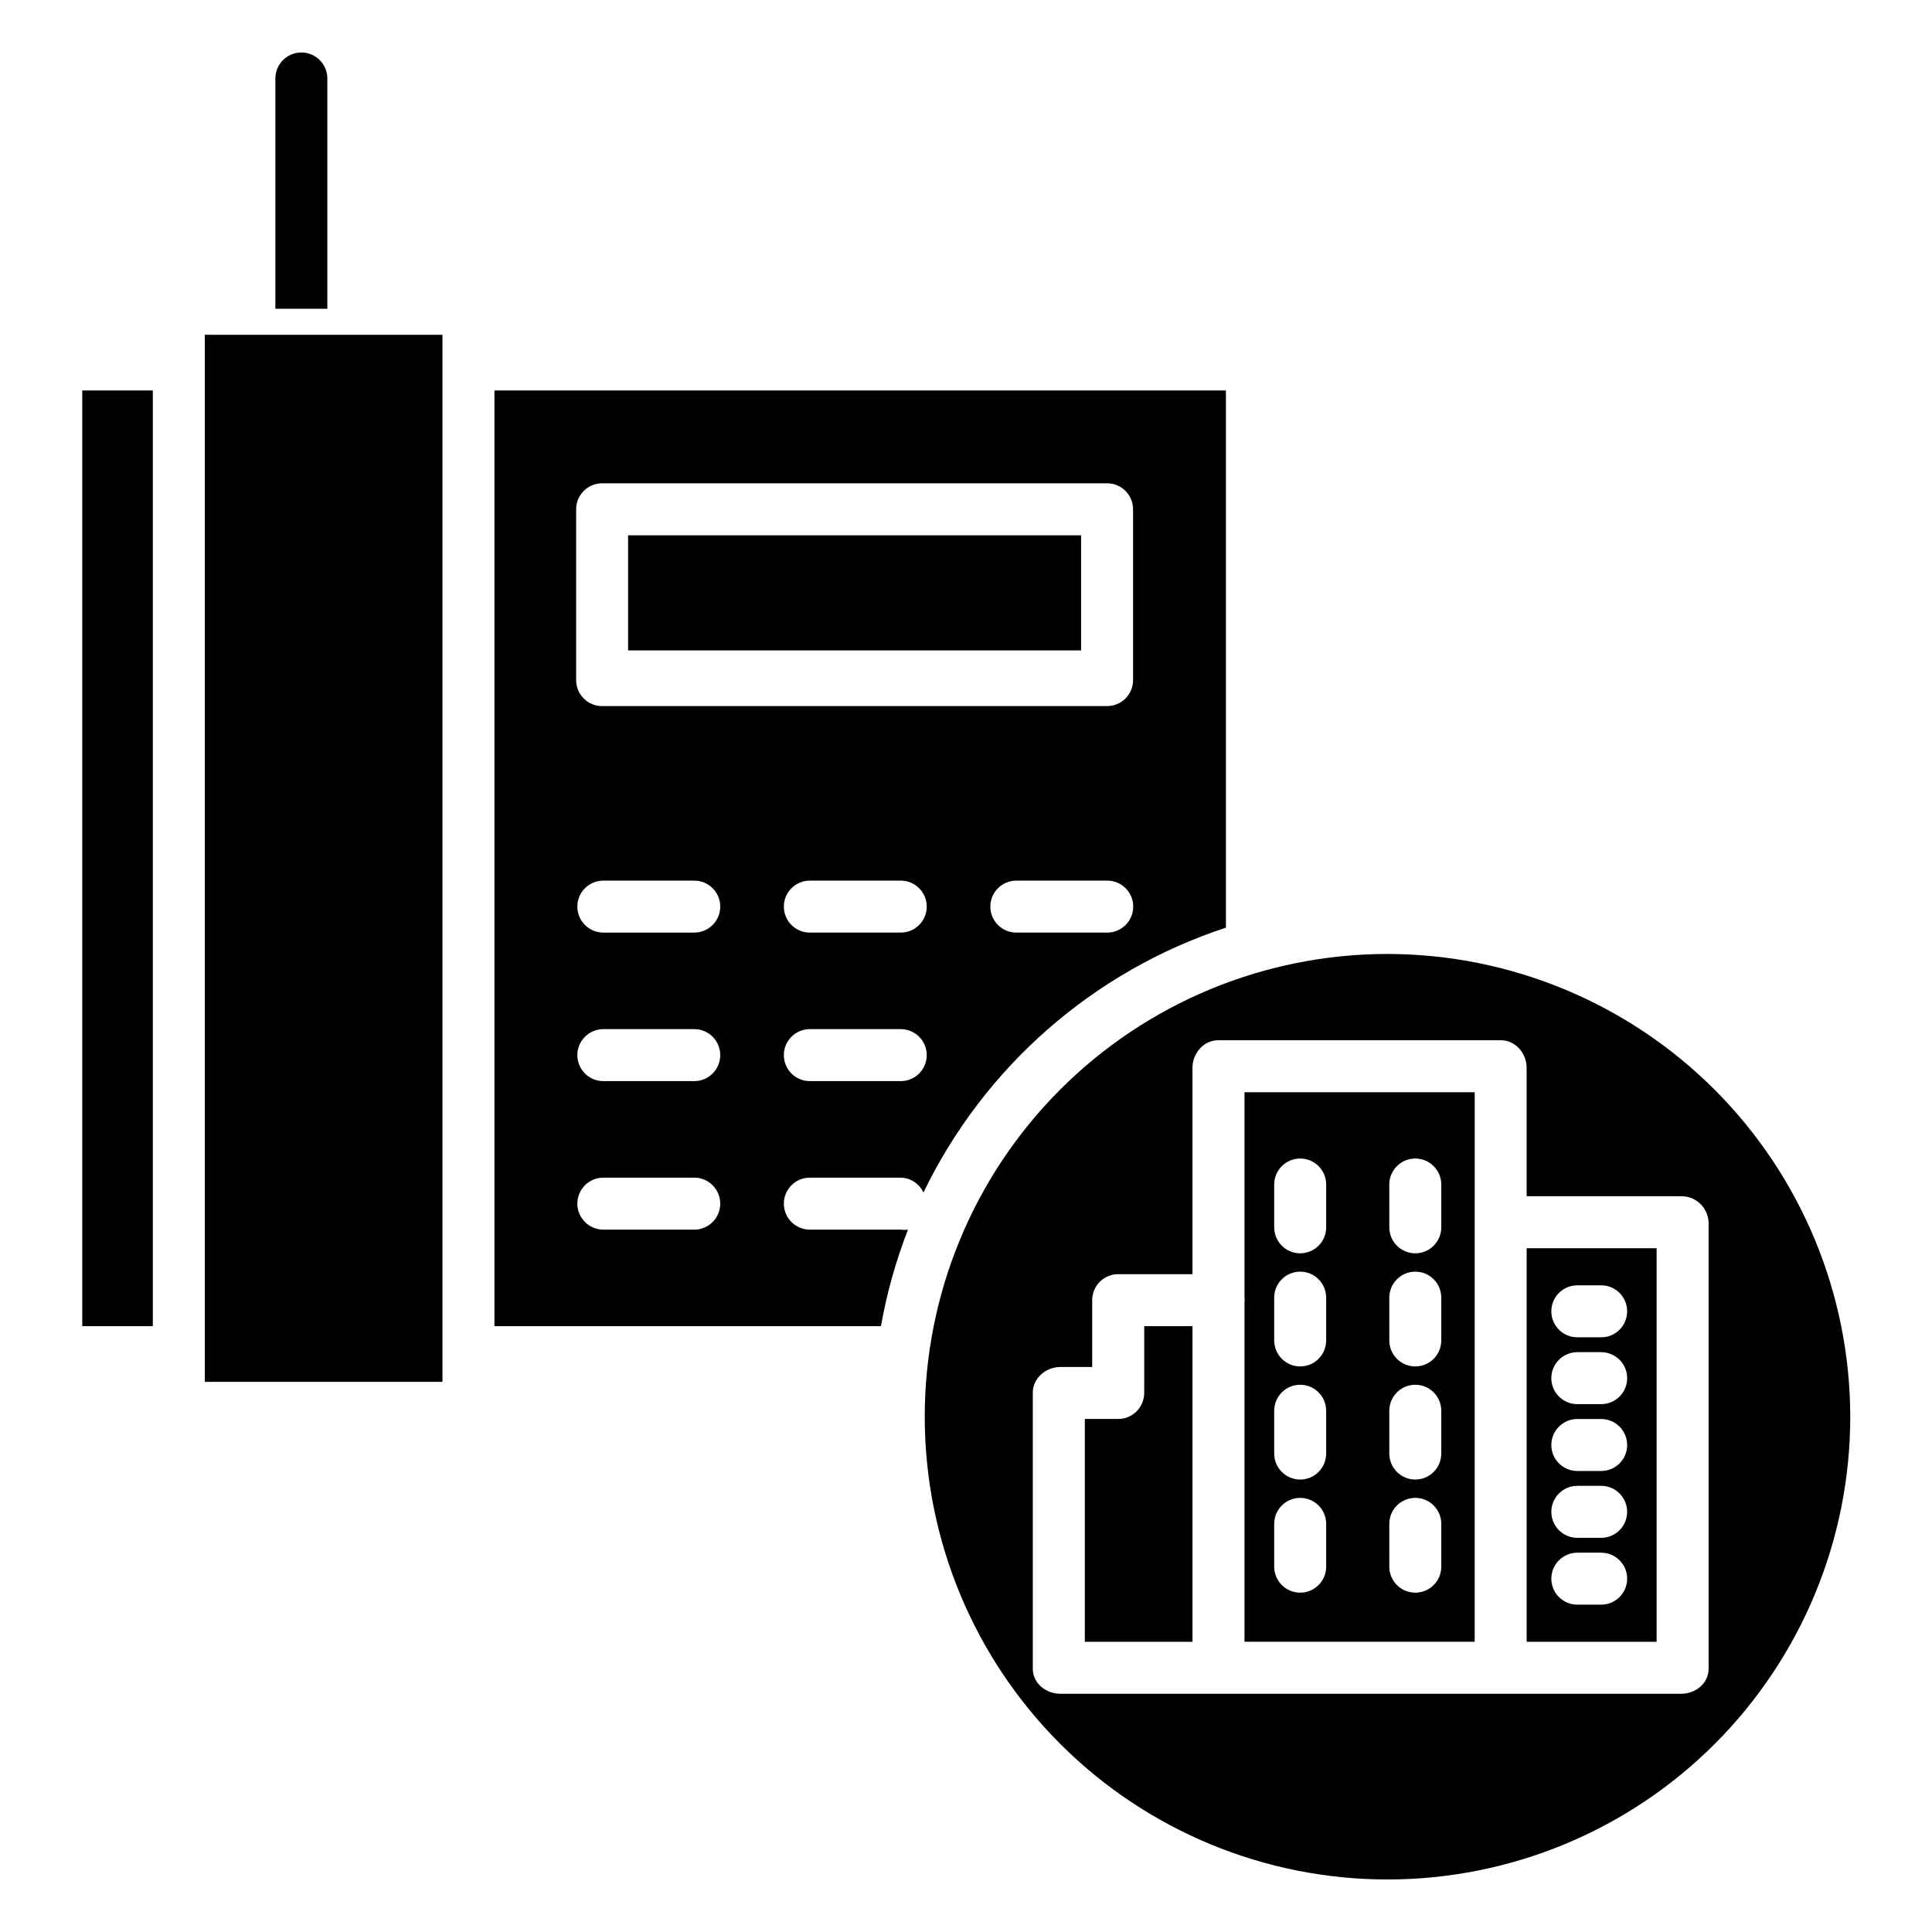 <?xml version="1.0" encoding="UTF-8"?>
<!-- The Best Svg Icon site in the world: iconSvg.co, Visit us! https://iconsvg.co -->
<svg fill="#000000" width="800px" height="800px" version="1.1" viewBox="144 144 512 512" xmlns="http://www.w3.org/2000/svg">
 <g>
  <path d="m230.75 164.8c0-3.805-3.082-6.887-6.887-6.887-3.805 0-6.891 3.082-6.891 6.887v61.023h13.777z"/>
  <path d="m473.8 487.57c0 0.289 0.062 0.582 0.062 0.879 0 0.301-0.062 0.59-0.062 0.879v89.754h61.008l0.004-145.63h-61.012zm38.375-29.66h0.004c0-3.801 3.082-6.887 6.887-6.887s6.887 3.086 6.887 6.887v11.34c0 3.805-3.082 6.891-6.887 6.891s-6.887-3.086-6.887-6.891zm0 29.977 0.004 0.004c0-3.805 3.082-6.891 6.887-6.891s6.887 3.086 6.887 6.891v11.34-0.004c0 3.805-3.082 6.891-6.887 6.891s-6.887-3.086-6.887-6.891zm0 29.977 0.004 0.004c0-3.805 3.082-6.891 6.887-6.891s6.887 3.086 6.887 6.891v11.34-0.004c0 3.805-3.082 6.891-6.887 6.891s-6.887-3.086-6.887-6.891zm0 29.977h0.004c0-3.805 3.082-6.887 6.887-6.887s6.887 3.082 6.887 6.887v11.34c0 3.805-3.082 6.891-6.887 6.891s-6.887-3.086-6.887-6.891zm-30.504-89.93h0.004c0-3.801 3.082-6.887 6.887-6.887 3.805 0 6.887 3.086 6.887 6.887v11.34c0 3.805-3.082 6.891-6.887 6.891-3.805 0-6.887-3.086-6.887-6.891zm0 29.977 0.004 0.004c0-3.805 3.082-6.891 6.887-6.891 3.805 0 6.887 3.086 6.887 6.891v11.34-0.004c0 3.805-3.082 6.891-6.887 6.891-3.805 0-6.887-3.086-6.887-6.891zm0 29.977 0.004 0.004c0-3.805 3.082-6.891 6.887-6.891 3.805 0 6.887 3.086 6.887 6.891v11.34-0.004c0 3.805-3.082 6.891-6.887 6.891-3.805 0-6.887-3.086-6.887-6.891zm0 29.977h0.004c0-3.805 3.082-6.887 6.887-6.887 3.805 0 6.887 3.082 6.887 6.887v11.34c0 3.805-3.082 6.891-6.887 6.891-3.805 0-6.887-3.086-6.887-6.891z"/>
  <path d="m310.45 285.86h120.05v30.504h-120.05z"/>
  <path d="m468.88 389.84v-142.36h-193.85v247.97h102.43c1.547-8.746 3.949-17.32 7.172-25.598-0.637 0.094-1.289 0.098-1.93 0.016h-24.09 0.004c-3.805 0-6.891-3.086-6.891-6.887 0-3.805 3.086-6.891 6.891-6.891h24.09-0.004c2.598 0.059 4.93 1.594 6.016 3.953 16.086-33.312 45.023-58.652 80.164-70.203zm-140.9 80.027h-24.09 0.004c-3.805 0-6.891-3.086-6.891-6.887 0-3.805 3.086-6.891 6.891-6.891h24.09-0.004c3.805 0 6.891 3.086 6.891 6.891 0 3.801-3.086 6.887-6.891 6.887zm0-39.359h-24.09 0.004c-3.805 0-6.891-3.086-6.891-6.891 0-3.805 3.086-6.887 6.891-6.887h24.09-0.004c3.805 0 6.891 3.082 6.891 6.887 0 3.805-3.086 6.891-6.891 6.891zm0-39.359h-24.09l0.004-0.004c-3.805 0-6.891-3.082-6.891-6.887 0-3.805 3.086-6.887 6.891-6.887h24.09-0.004c3.805 0 6.891 3.082 6.891 6.887 0 3.805-3.086 6.887-6.891 6.887zm-24.41-60.027c-3.805 0-6.887-3.082-6.887-6.887v-45.266c0-3.805 3.082-6.887 6.887-6.887h133.82c3.805 0 6.887 3.082 6.887 6.887v45.266c0 1.828-0.723 3.578-2.016 4.871-1.293 1.293-3.043 2.016-4.871 2.016zm79.133 99.383h-24.09l0.004 0.004c-3.805 0-6.891-3.086-6.891-6.891 0-3.805 3.086-6.887 6.891-6.887h24.09-0.004c3.805 0 6.891 3.082 6.891 6.887 0 3.805-3.086 6.891-6.891 6.891zm0-39.359h-24.09 0.004c-3.805 0-6.891-3.082-6.891-6.887 0-3.805 3.086-6.887 6.891-6.887h24.09-0.004c3.805 0 6.891 3.082 6.891 6.887 0 3.805-3.086 6.887-6.891 6.887zm23.746-6.887h0.004c0-3.805 3.082-6.887 6.887-6.887h24.09c3.801 0 6.887 3.082 6.887 6.887 0 3.805-3.086 6.887-6.887 6.887h-24.09c-3.805 0-6.887-3.082-6.887-6.887z"/>
  <path d="m548.58 579.09h34.441v-104.3h-34.441zm13.426-94.465h6.32c3.805 0 6.887 3.086 6.887 6.891 0 3.805-3.082 6.887-6.887 6.887h-6.316c-3.805 0-6.891-3.082-6.891-6.887 0-3.805 3.086-6.891 6.891-6.891zm0 17.711h6.316l0.004 0.004c3.805 0 6.887 3.082 6.887 6.887 0 3.805-3.082 6.887-6.887 6.887h-6.316c-3.805 0-6.891-3.082-6.891-6.887 0-3.805 3.086-6.887 6.891-6.887zm0 17.711h6.316l0.004 0.004c3.805 0 6.887 3.082 6.887 6.887 0 3.805-3.082 6.891-6.887 6.891h-6.316c-3.805 0-6.891-3.086-6.891-6.891 0-3.805 3.086-6.887 6.891-6.887zm0 17.711h6.316l0.004 0.004c3.805 0 6.887 3.086 6.887 6.891 0 3.801-3.082 6.887-6.887 6.887h-6.316c-3.805 0-6.891-3.086-6.891-6.887 0-3.805 3.086-6.891 6.891-6.891zm0 17.711h6.316l0.004 0.008c3.805 0 6.887 3.082 6.887 6.887s-3.082 6.887-6.887 6.887h-6.316c-3.805 0-6.891-3.082-6.891-6.887s3.086-6.887 6.891-6.887z"/>
  <path d="m165.8 247.48h18.695v247.97h-18.695z"/>
  <path d="m198.28 232.72h62.977v277.49h-62.977z"/>
  <path d="m511.7 396.81c-32.523 0-63.715 12.922-86.715 35.918-22.996 23-35.918 54.191-35.918 86.715 0 32.527 12.922 63.719 35.918 86.719 23 22.996 54.191 35.918 86.715 35.918 32.527 0 63.719-12.922 86.719-35.918 22.996-23 35.918-54.191 35.918-86.719-0.039-32.512-12.969-63.684-35.961-86.676-22.988-22.988-54.16-35.922-86.676-35.957zm85.098 189.46c0 3.805-3.434 6.594-7.238 6.594h-164.59c-3.805 0-7.266-2.793-7.266-6.594v-73.219c0-3.805 3.461-6.781 7.266-6.781h8.477v-17.816c0.023-1.824 0.773-3.562 2.078-4.836 1.309-1.273 3.07-1.973 4.894-1.945h19.598v-54.711c0-3.805 2.965-7.281 6.769-7.281h75.02c3.805 0 6.769 3.481 6.769 7.281v34.047h40.98c3.871-0.023 7.07 3.023 7.238 6.894z"/>
  <path d="m447.23 513.05c0.047 3.809-2.996 6.938-6.805 6.996h-8.938v59.039h28.535v-83.641h-12.793z"/>
 </g>
</svg>